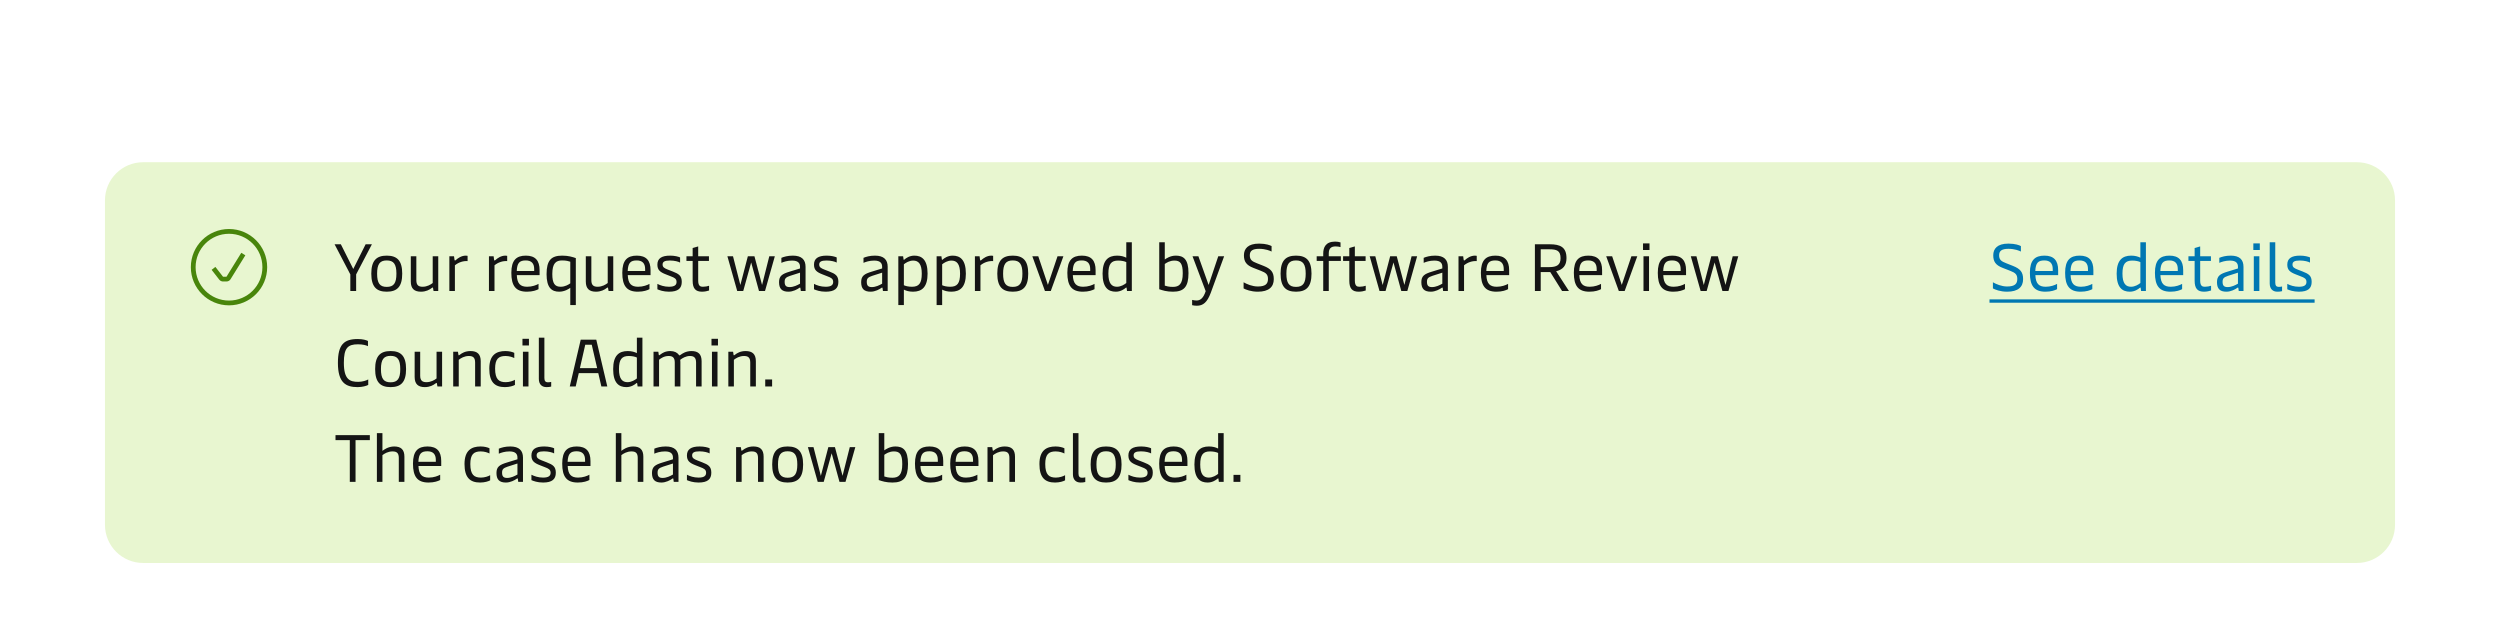<svg width="524" height="132" viewBox="0 0 524 132" fill="none" xmlns="http://www.w3.org/2000/svg">
<g filter="url(#filter0_ddd_92_19456)">
<path d="M22 32C22 27.582 25.582 24 30 24H494C498.418 24 502 27.582 502 32V100C502 104.418 498.418 108 494 108H30C25.582 108 22 104.418 22 100V32Z" fill="#E8F6D0"/>
<path d="M48 39C44.134 39 41 42.134 41 46C41 49.866 44.134 53 48 53C51.866 53 55 49.866 55 46C55 42.134 51.866 39 48 39ZM40 46C40 41.582 43.582 38 48 38C52.418 38 56 41.582 56 46C56 50.418 52.418 54 48 54C43.582 54 40 50.418 40 46ZM51.425 43.513L48.322 48.526C48.139 48.821 47.818 49 47.471 49H46.745C46.436 49 46.145 48.858 45.955 48.614L44.355 46.557L45.145 45.943L46.745 48H47.471L50.575 42.987L51.425 43.513Z" fill="#48850B"/>
<path d="M73.43 51V47.514L70.126 41.2H71.442L74.046 46.38L76.636 41.2H77.952L74.648 47.514V51H73.43ZM81.058 51.14C78.888 51.14 77.824 50.09 77.824 47.36C77.824 44.63 78.888 43.58 81.058 43.58C83.242 43.58 84.306 44.63 84.306 47.36C84.306 50.09 83.242 51.14 81.058 51.14ZM81.058 50.132C82.514 50.132 83.088 49.376 83.088 47.36C83.088 45.358 82.514 44.588 81.058 44.588C79.616 44.588 79.042 45.358 79.042 47.36C79.042 49.376 79.616 50.132 81.058 50.132ZM91.857 43.72V51H90.877L90.765 50.384C90.751 50.286 90.723 50.258 90.681 50.258C90.639 50.258 90.583 50.286 90.443 50.398C90.023 50.72 89.309 51.14 88.231 51.14C86.817 51.14 86.103 50.482 86.103 48.998V43.72H87.265V48.746C87.265 49.838 87.797 50.104 88.581 50.104C89.533 50.104 90.289 49.642 90.695 49.32V43.72H91.857ZM94.185 51V43.72H95.165L95.263 44.448C95.277 44.56 95.319 44.602 95.375 44.602C95.417 44.602 95.459 44.574 95.543 44.504C95.963 44.126 96.705 43.58 97.643 43.58C97.755 43.58 97.923 43.594 98.007 43.622V44.728C97.139 44.658 96.117 44.966 95.347 45.61V51H94.185ZM102.484 51V43.72H103.464L103.562 44.448C103.576 44.56 103.618 44.602 103.674 44.602C103.716 44.602 103.758 44.574 103.842 44.504C104.262 44.126 105.004 43.58 105.942 43.58C106.054 43.58 106.222 43.594 106.306 43.622V44.728C105.438 44.658 104.416 44.966 103.646 45.61V51H102.484ZM110.439 51.14C108.087 51.14 107.177 49.894 107.177 47.178C107.177 44.518 108.241 43.58 110.229 43.58C112.203 43.58 113.099 44.616 113.099 46.632V47.668H108.325C108.395 49.46 109.067 50.104 110.495 50.104C111.559 50.104 112.413 49.754 112.875 49.502V50.608C112.455 50.832 111.657 51.14 110.439 51.14ZM108.311 46.8H111.965V46.394C111.965 45.204 111.391 44.588 110.201 44.588C108.927 44.588 108.381 45.078 108.311 46.8ZM117.836 43.58C119.152 43.58 120.048 43.874 120.692 44.098V53.94H119.53V50.328C119.264 50.524 118.368 51.14 117.206 51.14C115.638 51.14 114.56 50.314 114.56 47.472C114.56 44.56 115.54 43.58 117.836 43.58ZM117.836 44.588C116.534 44.588 115.764 45.162 115.764 47.444C115.764 49.432 116.31 50.104 117.514 50.104C118.48 50.104 119.194 49.628 119.53 49.39V44.854C119.194 44.742 118.69 44.588 117.836 44.588ZM128.539 43.72V51H127.559L127.447 50.384C127.433 50.286 127.405 50.258 127.363 50.258C127.321 50.258 127.265 50.286 127.125 50.398C126.705 50.72 125.991 51.14 124.913 51.14C123.499 51.14 122.785 50.482 122.785 48.998V43.72H123.947V48.746C123.947 49.838 124.479 50.104 125.263 50.104C126.215 50.104 126.971 49.642 127.377 49.32V43.72H128.539ZM133.695 51.14C131.343 51.14 130.433 49.894 130.433 47.178C130.433 44.518 131.497 43.58 133.485 43.58C135.459 43.58 136.355 44.616 136.355 46.632V47.668H131.581C131.651 49.46 132.323 50.104 133.751 50.104C134.815 50.104 135.669 49.754 136.131 49.502V50.608C135.711 50.832 134.913 51.14 133.695 51.14ZM131.567 46.8H135.221V46.394C135.221 45.204 134.647 44.588 133.457 44.588C132.183 44.588 131.637 45.078 131.567 46.8ZM140.224 51.14C139.048 51.14 138.208 50.818 137.788 50.636V49.502C138.376 49.81 139.23 50.104 140.224 50.104C141.442 50.104 141.806 49.698 141.806 49.096C141.806 48.424 141.386 48.214 140.574 47.906L139.608 47.528C138.292 47.024 137.788 46.548 137.788 45.456C137.788 44.21 138.614 43.58 140.462 43.58C141.414 43.58 142.198 43.79 142.548 43.958V45.036C142.226 44.84 141.372 44.602 140.406 44.602C139.286 44.602 138.88 44.882 138.88 45.442C138.88 46.002 139.23 46.212 139.972 46.506L140.98 46.898C142.282 47.402 142.898 47.794 142.898 49.082C142.898 50.44 142.128 51.14 140.224 51.14ZM147.14 51.14C145.81 51.14 145.18 50.482 145.18 48.858V44.686H143.878V43.72H145.18V41.984L146.342 41.648V43.72H148.596V44.686H146.342V48.816C146.342 49.964 146.818 50.104 147.322 50.104C147.784 50.104 148.316 50.006 148.624 49.894V50.888C148.288 51 147.728 51.14 147.14 51.14ZM154.521 51L152.463 43.72H153.639L155.179 49.74L156.747 43.72H158.133L159.729 49.726L161.241 43.72H162.403L160.345 51H159.085L157.447 45.008L155.781 51H154.521ZM165.261 51.14C163.875 51.14 163.287 50.496 163.287 49.138C163.287 47.85 163.917 47.416 165.499 46.94L167.683 46.268V45.918C167.683 45.246 167.375 44.616 166.017 44.616C165.037 44.616 164.211 44.896 163.777 45.092V44.042C164.309 43.818 165.107 43.58 166.185 43.58C168.033 43.58 168.845 44.434 168.845 45.932V51H167.851L167.767 50.384C167.753 50.286 167.725 50.272 167.683 50.272C167.641 50.272 167.599 50.286 167.515 50.356C167.123 50.636 166.227 51.14 165.261 51.14ZM165.513 50.174C166.339 50.174 167.123 49.782 167.683 49.46V47.15L165.625 47.808C164.687 48.116 164.463 48.396 164.463 49.068C164.463 49.838 164.743 50.174 165.513 50.174ZM173.05 51.14C171.874 51.14 171.034 50.818 170.614 50.636V49.502C171.202 49.81 172.056 50.104 173.05 50.104C174.268 50.104 174.632 49.698 174.632 49.096C174.632 48.424 174.212 48.214 173.4 47.906L172.434 47.528C171.118 47.024 170.614 46.548 170.614 45.456C170.614 44.21 171.44 43.58 173.288 43.58C174.24 43.58 175.024 43.79 175.374 43.958V45.036C175.052 44.84 174.198 44.602 173.232 44.602C172.112 44.602 171.706 44.882 171.706 45.442C171.706 46.002 172.056 46.212 172.798 46.506L173.806 46.898C175.108 47.402 175.724 47.794 175.724 49.082C175.724 50.44 174.954 51.14 173.05 51.14ZM182.474 51.14C181.088 51.14 180.5 50.496 180.5 49.138C180.5 47.85 181.13 47.416 182.712 46.94L184.896 46.268V45.918C184.896 45.246 184.588 44.616 183.23 44.616C182.25 44.616 181.424 44.896 180.99 45.092V44.042C181.522 43.818 182.32 43.58 183.398 43.58C185.246 43.58 186.058 44.434 186.058 45.932V51H185.064L184.98 50.384C184.966 50.286 184.938 50.272 184.896 50.272C184.854 50.272 184.812 50.286 184.728 50.356C184.336 50.636 183.44 51.14 182.474 51.14ZM182.726 50.174C183.552 50.174 184.336 49.782 184.896 49.46V47.15L182.838 47.808C181.9 48.116 181.676 48.396 181.676 49.068C181.676 49.838 181.956 50.174 182.726 50.174ZM191.649 43.58C193.203 43.58 194.421 44.42 194.421 47.36C194.421 50.16 193.245 51.14 191.369 51.14C190.543 51.14 189.899 50.944 189.451 50.706V53.94H188.289V43.72H189.297L189.381 44.336C189.395 44.42 189.409 44.462 189.451 44.462C189.479 44.462 189.521 44.448 189.591 44.378C189.885 44.112 190.641 43.58 191.649 43.58ZM191.397 44.616C190.571 44.616 189.815 45.092 189.451 45.4V49.782C189.787 49.95 190.403 50.104 191.145 50.104C192.587 50.104 193.203 49.418 193.203 47.36C193.203 45.302 192.503 44.616 191.397 44.616ZM199.674 43.58C201.228 43.58 202.446 44.42 202.446 47.36C202.446 50.16 201.27 51.14 199.394 51.14C198.568 51.14 197.924 50.944 197.476 50.706V53.94H196.314V43.72H197.322L197.406 44.336C197.42 44.42 197.434 44.462 197.476 44.462C197.504 44.462 197.546 44.448 197.616 44.378C197.91 44.112 198.666 43.58 199.674 43.58ZM199.422 44.616C198.596 44.616 197.84 45.092 197.476 45.4V49.782C197.812 49.95 198.428 50.104 199.17 50.104C200.612 50.104 201.228 49.418 201.228 47.36C201.228 45.302 200.528 44.616 199.422 44.616ZM204.34 51V43.72H205.32L205.418 44.448C205.432 44.56 205.474 44.602 205.53 44.602C205.572 44.602 205.614 44.574 205.698 44.504C206.118 44.126 206.86 43.58 207.798 43.58C207.91 43.58 208.078 43.594 208.162 43.622V44.728C207.294 44.658 206.272 44.966 205.502 45.61V51H204.34ZM212.267 51.14C210.097 51.14 209.033 50.09 209.033 47.36C209.033 44.63 210.097 43.58 212.267 43.58C214.451 43.58 215.515 44.63 215.515 47.36C215.515 50.09 214.451 51.14 212.267 51.14ZM212.267 50.132C213.723 50.132 214.297 49.376 214.297 47.36C214.297 45.358 213.723 44.588 212.267 44.588C210.825 44.588 210.251 45.358 210.251 47.36C210.251 49.376 210.825 50.132 212.267 50.132ZM219.023 51L216.377 43.72H217.623L219.639 49.712L221.655 43.72H222.887L220.241 51H219.023ZM226.978 51.14C224.626 51.14 223.716 49.894 223.716 47.178C223.716 44.518 224.78 43.58 226.768 43.58C228.742 43.58 229.638 44.616 229.638 46.632V47.668H224.864C224.934 49.46 225.606 50.104 227.034 50.104C228.098 50.104 228.952 49.754 229.414 49.502V50.608C228.994 50.832 228.196 51.14 226.978 51.14ZM224.85 46.8H228.504V46.394C228.504 45.204 227.93 44.588 226.74 44.588C225.466 44.588 224.92 45.078 224.85 46.8ZM233.871 51.14C232.303 51.14 231.099 50.3 231.099 47.36C231.099 44.56 232.275 43.58 234.151 43.58C234.977 43.58 235.607 43.776 236.069 44.014V40.78H237.231V51H236.223L236.139 50.384C236.125 50.3 236.111 50.258 236.055 50.258C236.027 50.258 235.999 50.272 235.929 50.342C235.635 50.608 234.879 51.14 233.871 51.14ZM234.109 50.104C234.949 50.104 235.691 49.628 236.069 49.32V44.938C235.733 44.77 235.117 44.616 234.375 44.616C232.933 44.616 232.317 45.302 232.317 47.36C232.317 49.418 233.017 50.104 234.109 50.104ZM245.832 51.14C244.516 51.14 243.62 50.846 242.976 50.622V40.78H244.138V44.392C244.404 44.196 245.3 43.58 246.448 43.58C248.03 43.58 249.108 44.28 249.108 47.248C249.108 50.16 248.128 51.14 245.832 51.14ZM245.832 50.132C247.134 50.132 247.904 49.558 247.904 47.276C247.904 45.19 247.358 44.616 246.154 44.616C245.174 44.616 244.474 45.092 244.138 45.33V49.866C244.474 49.978 244.978 50.132 245.832 50.132ZM250.864 54.08C250.486 54.08 250.206 54.038 249.87 53.968V52.862C250.178 52.932 250.5 52.988 250.794 52.988C251.662 52.988 252.264 52.386 252.712 51.028L249.954 43.72H251.186L253.328 49.726L255.344 43.72H256.576L253.79 51.336C253.034 53.38 252.166 54.08 250.864 54.08ZM263.639 51.14C262.183 51.14 261.091 50.692 260.657 50.454V49.166C261.315 49.544 262.463 50.048 263.639 50.048C265.249 50.048 265.767 49.488 265.767 48.48C265.767 47.528 265.361 47.178 264.269 46.758L262.687 46.142C261.217 45.568 260.727 44.812 260.727 43.51C260.727 42.152 261.553 41.06 263.905 41.06C265.361 41.06 266.229 41.41 266.523 41.578V42.726C266.215 42.558 265.249 42.152 263.905 42.152C262.491 42.152 261.959 42.6 261.959 43.51C261.959 44.462 262.421 44.784 263.485 45.19L264.829 45.722C266.397 46.338 266.985 47.038 266.985 48.508C266.985 50.146 265.935 51.14 263.639 51.14ZM271.644 51.14C269.474 51.14 268.41 50.09 268.41 47.36C268.41 44.63 269.474 43.58 271.644 43.58C273.828 43.58 274.892 44.63 274.892 47.36C274.892 50.09 273.828 51.14 271.644 51.14ZM271.644 50.132C273.1 50.132 273.674 49.376 273.674 47.36C273.674 45.358 273.1 44.588 271.644 44.588C270.202 44.588 269.628 45.358 269.628 47.36C269.628 49.376 270.202 50.132 271.644 50.132ZM277.348 43.146C277.348 41.872 277.852 40.64 279.84 40.64C280.246 40.64 280.652 40.696 280.974 40.808V41.788C280.722 41.704 280.288 41.648 279.938 41.648C279.042 41.648 278.51 42.026 278.51 43.118V43.72H281.044V44.686H278.51V51H277.348V44.686H275.976V43.72H277.348V43.146ZM284.774 51.14C283.444 51.14 282.814 50.482 282.814 48.858V44.686H281.512V43.72H282.814V41.984L283.976 41.648V43.72H286.23V44.686H283.976V48.816C283.976 49.964 284.452 50.104 284.956 50.104C285.418 50.104 285.95 50.006 286.258 49.894V50.888C285.922 51 285.362 51.14 284.774 51.14ZM289.148 51L287.09 43.72H288.266L289.806 49.74L291.374 43.72H292.76L294.356 49.726L295.868 43.72H297.03L294.972 51H293.712L292.074 45.008L290.408 51H289.148ZM299.888 51.14C298.502 51.14 297.914 50.496 297.914 49.138C297.914 47.85 298.544 47.416 300.126 46.94L302.31 46.268V45.918C302.31 45.246 302.002 44.616 300.644 44.616C299.664 44.616 298.838 44.896 298.404 45.092V44.042C298.936 43.818 299.734 43.58 300.812 43.58C302.66 43.58 303.472 44.434 303.472 45.932V51H302.478L302.394 50.384C302.38 50.286 302.352 50.272 302.31 50.272C302.268 50.272 302.226 50.286 302.142 50.356C301.75 50.636 300.854 51.14 299.888 51.14ZM300.14 50.174C300.966 50.174 301.75 49.782 302.31 49.46V47.15L300.252 47.808C299.314 48.116 299.09 48.396 299.09 49.068C299.09 49.838 299.37 50.174 300.14 50.174ZM305.703 51V43.72H306.683L306.781 44.448C306.795 44.56 306.837 44.602 306.893 44.602C306.935 44.602 306.977 44.574 307.061 44.504C307.481 44.126 308.223 43.58 309.161 43.58C309.273 43.58 309.441 43.594 309.525 43.622V44.728C308.657 44.658 307.635 44.966 306.865 45.61V51H305.703ZM313.658 51.14C311.306 51.14 310.396 49.894 310.396 47.178C310.396 44.518 311.46 43.58 313.448 43.58C315.422 43.58 316.318 44.616 316.318 46.632V47.668H311.544C311.614 49.46 312.286 50.104 313.714 50.104C314.778 50.104 315.632 49.754 316.094 49.502V50.608C315.674 50.832 314.876 51.14 313.658 51.14ZM311.53 46.8H315.184V46.394C315.184 45.204 314.61 44.588 313.42 44.588C312.146 44.588 311.6 45.078 311.53 46.8ZM327.413 51L324.935 47.024H322.933V51H321.715V41.2H324.837C327.035 41.2 328.337 41.802 328.337 44.112C328.337 45.638 327.623 46.492 326.167 46.856L328.855 51H327.413ZM322.933 45.988H324.697C326.307 45.988 327.091 45.526 327.091 44.126C327.091 42.53 326.307 42.25 324.697 42.25H322.933V45.988ZM333.14 51.14C330.788 51.14 329.878 49.894 329.878 47.178C329.878 44.518 330.942 43.58 332.93 43.58C334.904 43.58 335.8 44.616 335.8 46.632V47.668H331.026C331.096 49.46 331.768 50.104 333.196 50.104C334.26 50.104 335.114 49.754 335.576 49.502V50.608C335.156 50.832 334.358 51.14 333.14 51.14ZM331.012 46.8H334.666V46.394C334.666 45.204 334.092 44.588 332.902 44.588C331.628 44.588 331.082 45.078 331.012 46.8ZM339.308 51L336.662 43.72H337.908L339.924 49.712L341.94 43.72H343.172L340.526 51H339.308ZM344.475 51V43.72H345.637V51H344.475ZM344.377 42.404V41.018H345.735V42.404H344.377ZM350.736 51.14C348.384 51.14 347.474 49.894 347.474 47.178C347.474 44.518 348.538 43.58 350.526 43.58C352.5 43.58 353.396 44.616 353.396 46.632V47.668H348.622C348.692 49.46 349.364 50.104 350.792 50.104C351.856 50.104 352.71 49.754 353.172 49.502V50.608C352.752 50.832 351.954 51.14 350.736 51.14ZM348.608 46.8H352.262V46.394C352.262 45.204 351.688 44.588 350.498 44.588C349.224 44.588 348.678 45.078 348.608 46.8ZM356.455 51L354.397 43.72H355.573L357.113 49.74L358.681 43.72H360.067L361.663 49.726L363.175 43.72H364.337L362.279 51H361.019L359.381 45.008L357.715 51H356.455ZM74.97 71.14C72.506 71.14 70.826 70.258 70.826 66.072C70.826 62.222 72.086 61.06 74.998 61.06C76.02 61.06 76.776 61.284 77.126 61.466V62.558C76.804 62.39 76.076 62.166 75.04 62.166C72.87 62.166 72.072 62.95 72.072 66.044C72.072 69.572 73.332 70.034 75.096 70.034C75.978 70.034 76.832 69.74 77.182 69.53V70.678C76.832 70.874 75.964 71.14 74.97 71.14ZM81.864 71.14C79.694 71.14 78.63 70.09 78.63 67.36C78.63 64.63 79.694 63.58 81.864 63.58C84.048 63.58 85.112 64.63 85.112 67.36C85.112 70.09 84.048 71.14 81.864 71.14ZM81.864 70.132C83.32 70.132 83.894 69.376 83.894 67.36C83.894 65.358 83.32 64.588 81.864 64.588C80.422 64.588 79.848 65.358 79.848 67.36C79.848 69.376 80.422 70.132 81.864 70.132ZM92.664 63.72V71H91.684L91.572 70.384C91.558 70.286 91.53 70.258 91.488 70.258C91.446 70.258 91.39 70.286 91.25 70.398C90.83 70.72 90.116 71.14 89.038 71.14C87.624 71.14 86.91 70.482 86.91 68.998V63.72H88.072V68.746C88.072 69.838 88.604 70.104 89.388 70.104C90.34 70.104 91.096 69.642 91.502 69.32V63.72H92.664ZM94.992 71V63.72H95.986L96.084 64.35C96.098 64.448 96.126 64.476 96.168 64.476C96.21 64.476 96.266 64.448 96.406 64.336C96.826 64 97.54 63.58 98.618 63.58C100.032 63.58 100.76 64.224 100.76 65.722V71H99.584V65.974C99.584 64.882 99.066 64.616 98.268 64.616C97.316 64.616 96.56 65.092 96.154 65.414V71H94.992ZM105.832 71.14C103.676 71.14 102.556 70.062 102.556 67.262C102.556 64.392 104.026 63.58 105.93 63.58C106.714 63.58 107.4 63.762 107.792 63.958V65.05C107.428 64.868 106.77 64.616 105.958 64.616C104.502 64.616 103.774 65.232 103.774 67.262C103.774 69.544 104.6 70.104 106 70.104C106.77 70.104 107.554 69.838 107.932 69.6V70.678C107.596 70.874 106.798 71.14 105.832 71.14ZM109.606 71V63.72H110.768V71H109.606ZM109.508 62.404V61.018H110.866V62.404H109.508ZM114.537 71.14C113.585 71.14 112.941 70.552 112.941 69.418V60.78H114.103V69.222C114.103 69.852 114.341 70.132 114.831 70.132C115.083 70.132 115.293 70.104 115.531 70.048V71.028C115.237 71.112 114.915 71.14 114.537 71.14ZM119.422 71L121.718 61.2H124.98L127.29 71H126.044L125.4 68.214H121.312L120.668 71H119.422ZM121.55 67.164H125.162L124.028 62.25H122.67L121.55 67.164ZM131.291 71.14C129.723 71.14 128.519 70.3 128.519 67.36C128.519 64.56 129.695 63.58 131.571 63.58C132.397 63.58 133.027 63.776 133.489 64.014V60.78H134.651V71H133.643L133.559 70.384C133.545 70.3 133.531 70.258 133.475 70.258C133.447 70.258 133.419 70.272 133.349 70.342C133.055 70.608 132.299 71.14 131.291 71.14ZM131.529 70.104C132.369 70.104 133.111 69.628 133.489 69.32V64.938C133.153 64.77 132.537 64.616 131.795 64.616C130.353 64.616 129.737 65.302 129.737 67.36C129.737 69.418 130.437 70.104 131.529 70.104ZM136.978 71V63.72H137.986L138.07 64.336C138.084 64.434 138.112 64.462 138.154 64.462C138.196 64.462 138.252 64.434 138.392 64.322C138.812 64 139.442 63.58 140.492 63.58C141.346 63.58 141.934 63.902 142.242 64.322C142.298 64.406 142.354 64.49 142.438 64.49C142.494 64.49 142.55 64.448 142.662 64.364C143.026 64.098 143.782 63.58 144.93 63.58C146.344 63.58 147.058 64.224 147.058 65.722V71H145.896V65.974C145.896 64.882 145.364 64.616 144.608 64.616C143.768 64.616 143.012 65.064 142.578 65.414C142.592 65.54 142.606 65.694 142.606 65.848V71H141.43V65.974C141.43 64.882 140.912 64.616 140.156 64.616C139.204 64.616 138.546 65.078 138.14 65.4V71H136.978ZM149.227 71V63.72H150.389V71H149.227ZM149.129 62.404V61.018H150.487V62.404H149.129ZM152.66 71V63.72H153.654L153.752 64.35C153.766 64.448 153.794 64.476 153.836 64.476C153.878 64.476 153.934 64.448 154.074 64.336C154.494 64 155.208 63.58 156.286 63.58C157.7 63.58 158.428 64.224 158.428 65.722V71H157.252V65.974C157.252 64.882 156.734 64.616 155.936 64.616C154.984 64.616 154.228 65.092 153.822 65.414V71H152.66ZM160.392 71V69.53H161.834V71H160.392ZM73.318 91V82.25H70.322V81.2H77.518V82.25H74.522V91H73.318ZM82.622 83.58C84.036 83.58 84.764 84.224 84.764 85.722V91H83.588V85.974C83.588 84.882 83.07 84.616 82.272 84.616C81.32 84.616 80.564 85.078 80.158 85.4V91H78.996V80.78H80.158V84.504C80.452 84.266 81.376 83.58 82.622 83.58ZM89.822 91.14C87.47 91.14 86.56 89.894 86.56 87.178C86.56 84.518 87.624 83.58 89.612 83.58C91.586 83.58 92.482 84.616 92.482 86.632V87.668H87.708C87.778 89.46 88.45 90.104 89.878 90.104C90.942 90.104 91.796 89.754 92.258 89.502V90.608C91.838 90.832 91.04 91.14 89.822 91.14ZM87.694 86.8H91.348V86.394C91.348 85.204 90.774 84.588 89.584 84.588C88.31 84.588 87.764 85.078 87.694 86.8ZM100.637 91.14C98.481 91.14 97.361 90.062 97.361 87.262C97.361 84.392 98.831 83.58 100.735 83.58C101.519 83.58 102.205 83.762 102.597 83.958V85.05C102.233 84.868 101.575 84.616 100.763 84.616C99.307 84.616 98.579 85.232 98.579 87.262C98.579 89.544 99.405 90.104 100.805 90.104C101.575 90.104 102.359 89.838 102.737 89.6V90.678C102.401 90.874 101.603 91.14 100.637 91.14ZM106.034 91.14C104.648 91.14 104.06 90.496 104.06 89.138C104.06 87.85 104.69 87.416 106.272 86.94L108.456 86.268V85.918C108.456 85.246 108.148 84.616 106.79 84.616C105.81 84.616 104.984 84.896 104.55 85.092V84.042C105.082 83.818 105.88 83.58 106.958 83.58C108.806 83.58 109.618 84.434 109.618 85.932V91H108.624L108.54 90.384C108.526 90.286 108.498 90.272 108.456 90.272C108.414 90.272 108.372 90.286 108.288 90.356C107.896 90.636 107 91.14 106.034 91.14ZM106.286 90.174C107.112 90.174 107.896 89.782 108.456 89.46V87.15L106.398 87.808C105.46 88.116 105.236 88.396 105.236 89.068C105.236 89.838 105.516 90.174 106.286 90.174ZM113.824 91.14C112.648 91.14 111.808 90.818 111.388 90.636V89.502C111.976 89.81 112.83 90.104 113.824 90.104C115.042 90.104 115.406 89.698 115.406 89.096C115.406 88.424 114.986 88.214 114.174 87.906L113.208 87.528C111.892 87.024 111.388 86.548 111.388 85.456C111.388 84.21 112.214 83.58 114.062 83.58C115.014 83.58 115.798 83.79 116.148 83.958V85.036C115.826 84.84 114.972 84.602 114.006 84.602C112.886 84.602 112.48 84.882 112.48 85.442C112.48 86.002 112.83 86.212 113.572 86.506L114.58 86.898C115.882 87.402 116.498 87.794 116.498 89.082C116.498 90.44 115.728 91.14 113.824 91.14ZM121.103 91.14C118.751 91.14 117.841 89.894 117.841 87.178C117.841 84.518 118.905 83.58 120.893 83.58C122.867 83.58 123.763 84.616 123.763 86.632V87.668H118.989C119.059 89.46 119.731 90.104 121.159 90.104C122.223 90.104 123.077 89.754 123.539 89.502V90.608C123.119 90.832 122.321 91.14 121.103 91.14ZM118.975 86.8H122.629V86.394C122.629 85.204 122.055 84.588 120.865 84.588C119.591 84.588 119.045 85.078 118.975 86.8ZM132.702 83.58C134.116 83.58 134.844 84.224 134.844 85.722V91H133.668V85.974C133.668 84.882 133.15 84.616 132.352 84.616C131.4 84.616 130.644 85.078 130.238 85.4V91H129.076V80.78H130.238V84.504C130.532 84.266 131.456 83.58 132.702 83.58ZM138.628 91.14C137.242 91.14 136.654 90.496 136.654 89.138C136.654 87.85 137.284 87.416 138.866 86.94L141.05 86.268V85.918C141.05 85.246 140.742 84.616 139.384 84.616C138.404 84.616 137.578 84.896 137.144 85.092V84.042C137.676 83.818 138.474 83.58 139.552 83.58C141.4 83.58 142.212 84.434 142.212 85.932V91H141.218L141.134 90.384C141.12 90.286 141.092 90.272 141.05 90.272C141.008 90.272 140.966 90.286 140.882 90.356C140.49 90.636 139.594 91.14 138.628 91.14ZM138.88 90.174C139.706 90.174 140.49 89.782 141.05 89.46V87.15L138.992 87.808C138.054 88.116 137.83 88.396 137.83 89.068C137.83 89.838 138.11 90.174 138.88 90.174ZM146.417 91.14C145.241 91.14 144.401 90.818 143.981 90.636V89.502C144.569 89.81 145.423 90.104 146.417 90.104C147.635 90.104 147.999 89.698 147.999 89.096C147.999 88.424 147.579 88.214 146.767 87.906L145.801 87.528C144.485 87.024 143.981 86.548 143.981 85.456C143.981 84.21 144.807 83.58 146.655 83.58C147.607 83.58 148.391 83.79 148.741 83.958V85.036C148.419 84.84 147.565 84.602 146.599 84.602C145.479 84.602 145.073 84.882 145.073 85.442C145.073 86.002 145.423 86.212 146.165 86.506L147.173 86.898C148.475 87.402 149.091 87.794 149.091 89.082C149.091 90.44 148.321 91.14 146.417 91.14ZM154.287 91V83.72H155.281L155.379 84.35C155.393 84.448 155.421 84.476 155.463 84.476C155.505 84.476 155.561 84.448 155.701 84.336C156.121 84 156.835 83.58 157.913 83.58C159.327 83.58 160.055 84.224 160.055 85.722V91H158.879V85.974C158.879 84.882 158.361 84.616 157.563 84.616C156.611 84.616 155.855 85.092 155.449 85.414V91H154.287ZM165.085 91.14C162.915 91.14 161.851 90.09 161.851 87.36C161.851 84.63 162.915 83.58 165.085 83.58C167.269 83.58 168.333 84.63 168.333 87.36C168.333 90.09 167.269 91.14 165.085 91.14ZM165.085 90.132C166.541 90.132 167.115 89.376 167.115 87.36C167.115 85.358 166.541 84.588 165.085 84.588C163.643 84.588 163.069 85.358 163.069 87.36C163.069 89.376 163.643 90.132 165.085 90.132ZM171.392 91L169.334 83.72H170.51L172.05 89.74L173.618 83.72H175.004L176.6 89.726L178.112 83.72H179.274L177.216 91H175.956L174.318 85.008L172.652 91H171.392ZM187.043 91.14C185.727 91.14 184.831 90.846 184.187 90.622V80.78H185.349V84.392C185.615 84.196 186.511 83.58 187.659 83.58C189.241 83.58 190.319 84.28 190.319 87.248C190.319 90.16 189.339 91.14 187.043 91.14ZM187.043 90.132C188.345 90.132 189.115 89.558 189.115 87.276C189.115 85.19 188.569 84.616 187.365 84.616C186.385 84.616 185.685 85.092 185.349 85.33V89.866C185.685 89.978 186.189 90.132 187.043 90.132ZM195.041 91.14C192.689 91.14 191.779 89.894 191.779 87.178C191.779 84.518 192.843 83.58 194.831 83.58C196.805 83.58 197.701 84.616 197.701 86.632V87.668H192.927C192.997 89.46 193.669 90.104 195.097 90.104C196.161 90.104 197.015 89.754 197.477 89.502V90.608C197.057 90.832 196.259 91.14 195.041 91.14ZM192.913 86.8H196.567V86.394C196.567 85.204 195.993 84.588 194.803 84.588C193.529 84.588 192.983 85.078 192.913 86.8ZM202.424 91.14C200.072 91.14 199.162 89.894 199.162 87.178C199.162 84.518 200.226 83.58 202.214 83.58C204.188 83.58 205.084 84.616 205.084 86.632V87.668H200.31C200.38 89.46 201.052 90.104 202.48 90.104C203.544 90.104 204.398 89.754 204.86 89.502V90.608C204.44 90.832 203.642 91.14 202.424 91.14ZM200.296 86.8H203.95V86.394C203.95 85.204 203.376 84.588 202.186 84.588C200.912 84.588 200.366 85.078 200.296 86.8ZM206.978 91V83.72H207.972L208.07 84.35C208.084 84.448 208.112 84.476 208.154 84.476C208.196 84.476 208.252 84.448 208.392 84.336C208.812 84 209.526 83.58 210.604 83.58C212.018 83.58 212.746 84.224 212.746 85.722V91H211.57V85.974C211.57 84.882 211.052 84.616 210.254 84.616C209.302 84.616 208.546 85.092 208.14 85.414V91H206.978ZM221.141 91.14C218.985 91.14 217.865 90.062 217.865 87.262C217.865 84.392 219.335 83.58 221.239 83.58C222.023 83.58 222.709 83.762 223.101 83.958V85.05C222.737 84.868 222.079 84.616 221.267 84.616C219.811 84.616 219.083 85.232 219.083 87.262C219.083 89.544 219.909 90.104 221.309 90.104C222.079 90.104 222.863 89.838 223.241 89.6V90.678C222.905 90.874 222.107 91.14 221.141 91.14ZM226.482 91.14C225.53 91.14 224.886 90.552 224.886 89.418V80.78H226.048V89.222C226.048 89.852 226.286 90.132 226.776 90.132C227.028 90.132 227.238 90.104 227.476 90.048V91.028C227.182 91.112 226.86 91.14 226.482 91.14ZM231.831 91.14C229.661 91.14 228.597 90.09 228.597 87.36C228.597 84.63 229.661 83.58 231.831 83.58C234.015 83.58 235.079 84.63 235.079 87.36C235.079 90.09 234.015 91.14 231.831 91.14ZM231.831 90.132C233.287 90.132 233.861 89.376 233.861 87.36C233.861 85.358 233.287 84.588 231.831 84.588C230.389 84.588 229.815 85.358 229.815 87.36C229.815 89.376 230.389 90.132 231.831 90.132ZM238.949 91.14C237.773 91.14 236.933 90.818 236.513 90.636V89.502C237.101 89.81 237.955 90.104 238.949 90.104C240.167 90.104 240.531 89.698 240.531 89.096C240.531 88.424 240.111 88.214 239.299 87.906L238.333 87.528C237.017 87.024 236.513 86.548 236.513 85.456C236.513 84.21 237.339 83.58 239.187 83.58C240.139 83.58 240.923 83.79 241.273 83.958V85.036C240.951 84.84 240.097 84.602 239.131 84.602C238.011 84.602 237.605 84.882 237.605 85.442C237.605 86.002 237.955 86.212 238.697 86.506L239.705 86.898C241.007 87.402 241.623 87.794 241.623 89.082C241.623 90.44 240.853 91.14 238.949 91.14ZM246.228 91.14C243.876 91.14 242.966 89.894 242.966 87.178C242.966 84.518 244.03 83.58 246.018 83.58C247.992 83.58 248.888 84.616 248.888 86.632V87.668H244.114C244.184 89.46 244.856 90.104 246.284 90.104C247.348 90.104 248.202 89.754 248.664 89.502V90.608C248.244 90.832 247.446 91.14 246.228 91.14ZM244.1 86.8H247.754V86.394C247.754 85.204 247.18 84.588 245.99 84.588C244.716 84.588 244.17 85.078 244.1 86.8ZM253.121 91.14C251.553 91.14 250.349 90.3 250.349 87.36C250.349 84.56 251.525 83.58 253.401 83.58C254.227 83.58 254.857 83.776 255.319 84.014V80.78H256.481V91H255.473L255.389 90.384C255.375 90.3 255.361 90.258 255.305 90.258C255.277 90.258 255.249 90.272 255.179 90.342C254.885 90.608 254.129 91.14 253.121 91.14ZM253.359 90.104C254.199 90.104 254.941 89.628 255.319 89.32V84.938C254.983 84.77 254.367 84.616 253.625 84.616C252.183 84.616 251.567 85.302 251.567 87.36C251.567 89.418 252.267 90.104 253.359 90.104ZM258.542 91V89.53H259.984V91H258.542Z" fill="#141414"/>
<path d="M420.696 51.14C419.24 51.14 418.148 50.692 417.714 50.454V49.166C418.372 49.544 419.52 50.048 420.696 50.048C422.306 50.048 422.824 49.488 422.824 48.48C422.824 47.528 422.418 47.178 421.326 46.758L419.744 46.142C418.274 45.568 417.784 44.812 417.784 43.51C417.784 42.152 418.61 41.06 420.962 41.06C422.418 41.06 423.286 41.41 423.58 41.578V42.726C423.272 42.558 422.306 42.152 420.962 42.152C419.548 42.152 419.016 42.6 419.016 43.51C419.016 44.462 419.478 44.784 420.542 45.19L421.886 45.722C423.454 46.338 424.042 47.038 424.042 48.508C424.042 50.146 422.992 51.14 420.696 51.14ZM428.728 51.14C426.376 51.14 425.466 49.894 425.466 47.178C425.466 44.518 426.53 43.58 428.518 43.58C430.492 43.58 431.388 44.616 431.388 46.632V47.668H426.614C426.684 49.46 427.356 50.104 428.784 50.104C429.848 50.104 430.702 49.754 431.164 49.502V50.608C430.744 50.832 429.946 51.14 428.728 51.14ZM426.6 46.8H430.254V46.394C430.254 45.204 429.68 44.588 428.49 44.588C427.216 44.588 426.67 45.078 426.6 46.8ZM436.111 51.14C433.759 51.14 432.849 49.894 432.849 47.178C432.849 44.518 433.913 43.58 435.901 43.58C437.875 43.58 438.771 44.616 438.771 46.632V47.668H433.997C434.067 49.46 434.739 50.104 436.167 50.104C437.231 50.104 438.085 49.754 438.547 49.502V50.608C438.127 50.832 437.329 51.14 436.111 51.14ZM433.983 46.8H437.637V46.394C437.637 45.204 437.063 44.588 435.873 44.588C434.599 44.588 434.053 45.078 433.983 46.8ZM446.422 51.14C444.854 51.14 443.65 50.3 443.65 47.36C443.65 44.56 444.826 43.58 446.702 43.58C447.528 43.58 448.158 43.776 448.62 44.014V40.78H449.782V51H448.774L448.69 50.384C448.676 50.3 448.662 50.258 448.606 50.258C448.578 50.258 448.55 50.272 448.48 50.342C448.186 50.608 447.43 51.14 446.422 51.14ZM446.66 50.104C447.5 50.104 448.242 49.628 448.62 49.32V44.938C448.284 44.77 447.668 44.616 446.926 44.616C445.484 44.616 444.868 45.302 444.868 47.36C444.868 49.418 445.568 50.104 446.66 50.104ZM454.937 51.14C452.585 51.14 451.675 49.894 451.675 47.178C451.675 44.518 452.739 43.58 454.727 43.58C456.701 43.58 457.597 44.616 457.597 46.632V47.668H452.823C452.893 49.46 453.565 50.104 454.993 50.104C456.057 50.104 456.911 49.754 457.373 49.502V50.608C456.953 50.832 456.155 51.14 454.937 51.14ZM452.809 46.8H456.463V46.394C456.463 45.204 455.889 44.588 454.699 44.588C453.425 44.588 452.879 45.078 452.809 46.8ZM461.956 51.14C460.626 51.14 459.996 50.482 459.996 48.858V44.686H458.694V43.72H459.996V41.984L461.158 41.648V43.72H463.412V44.686H461.158V48.816C461.158 49.964 461.634 50.104 462.138 50.104C462.6 50.104 463.132 50.006 463.44 49.894V50.888C463.104 51 462.544 51.14 461.956 51.14ZM466.652 51.14C465.266 51.14 464.678 50.496 464.678 49.138C464.678 47.85 465.308 47.416 466.89 46.94L469.074 46.268V45.918C469.074 45.246 468.766 44.616 467.408 44.616C466.428 44.616 465.602 44.896 465.168 45.092V44.042C465.7 43.818 466.498 43.58 467.576 43.58C469.424 43.58 470.236 44.434 470.236 45.932V51H469.242L469.158 50.384C469.144 50.286 469.116 50.272 469.074 50.272C469.032 50.272 468.99 50.286 468.906 50.356C468.514 50.636 467.618 51.14 466.652 51.14ZM466.904 50.174C467.73 50.174 468.514 49.782 469.074 49.46V47.15L467.016 47.808C466.078 48.116 465.854 48.396 465.854 49.068C465.854 49.838 466.134 50.174 466.904 50.174ZM472.397 51V43.72H473.559V51H472.397ZM472.299 42.404V41.018H473.657V42.404H472.299ZM477.328 51.14C476.376 51.14 475.732 50.552 475.732 49.418V40.78H476.894V49.222C476.894 49.852 477.132 50.132 477.622 50.132C477.874 50.132 478.084 50.104 478.322 50.048V51.028C478.028 51.112 477.706 51.14 477.328 51.14ZM481.851 51.14C480.675 51.14 479.835 50.818 479.415 50.636V49.502C480.003 49.81 480.857 50.104 481.851 50.104C483.069 50.104 483.433 49.698 483.433 49.096C483.433 48.424 483.013 48.214 482.201 47.906L481.235 47.528C479.919 47.024 479.415 46.548 479.415 45.456C479.415 44.21 480.241 43.58 482.089 43.58C483.041 43.58 483.825 43.79 484.175 43.958V45.036C483.853 44.84 482.999 44.602 482.033 44.602C480.913 44.602 480.507 44.882 480.507 45.442C480.507 46.002 480.857 46.212 481.599 46.506L482.607 46.898C483.909 47.402 484.525 47.794 484.525 49.082C484.525 50.44 483.755 51.14 481.851 51.14Z" fill="#0077B2"/>
<path d="M417 52.75H485.141V53.45H417V52.75Z" fill="#0077B2"/>
</g>
<defs>
<filter id="filter0_ddd_92_19456" x="0" y="3" width="524" height="129" filterUnits="userSpaceOnUse" color-interpolation-filters="sRGB">
<feFlood flood-opacity="0" result="BackgroundImageFix"/>
<feColorMatrix in="SourceAlpha" type="matrix" values="0 0 0 0 0 0 0 0 0 0 0 0 0 0 0 0 0 0 127 0" result="hardAlpha"/>
<feMorphology radius="8" operator="dilate" in="SourceAlpha" result="effect1_dropShadow_92_19456"/>
<feOffset dy="6"/>
<feGaussianBlur stdDeviation="5"/>
<feColorMatrix type="matrix" values="0 0 0 0 0 0 0 0 0 0 0 0 0 0 0 0 0 0 0.03 0"/>
<feBlend mode="normal" in2="BackgroundImageFix" result="effect1_dropShadow_92_19456"/>
<feColorMatrix in="SourceAlpha" type="matrix" values="0 0 0 0 0 0 0 0 0 0 0 0 0 0 0 0 0 0 127 0" result="hardAlpha"/>
<feMorphology radius="4" operator="dilate" in="SourceAlpha" result="effect2_dropShadow_92_19456"/>
<feOffset dy="1"/>
<feGaussianBlur stdDeviation="9"/>
<feColorMatrix type="matrix" values="0 0 0 0 0 0 0 0 0 0 0 0 0 0 0 0 0 0 0.03 0"/>
<feBlend mode="normal" in2="effect1_dropShadow_92_19456" result="effect2_dropShadow_92_19456"/>
<feColorMatrix in="SourceAlpha" type="matrix" values="0 0 0 0 0 0 0 0 0 0 0 0 0 0 0 0 0 0 127 0" result="hardAlpha"/>
<feMorphology radius="1" operator="erode" in="SourceAlpha" result="effect3_dropShadow_92_19456"/>
<feOffset dy="3"/>
<feGaussianBlur stdDeviation="2.5"/>
<feColorMatrix type="matrix" values="0 0 0 0 0 0 0 0 0 0 0 0 0 0 0 0 0 0 0.04 0"/>
<feBlend mode="normal" in2="effect2_dropShadow_92_19456" result="effect3_dropShadow_92_19456"/>
<feBlend mode="normal" in="SourceGraphic" in2="effect3_dropShadow_92_19456" result="shape"/>
</filter>
</defs>
</svg>
